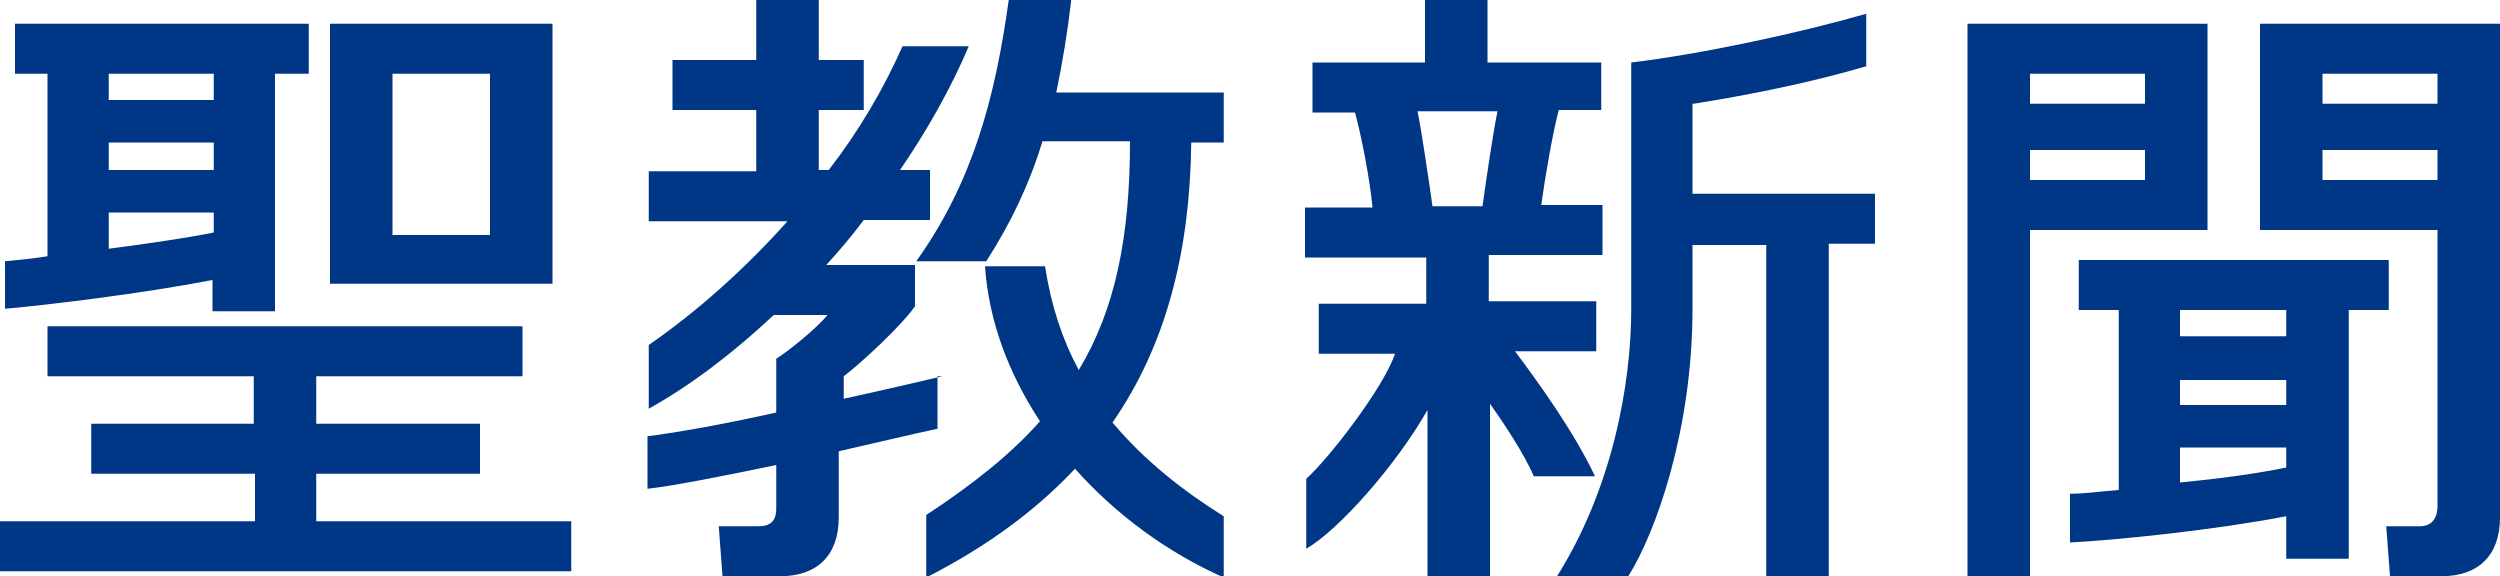<?xml version="1.0" encoding="utf-8"?>
<!-- Generator: Adobe Illustrator 22.1.0, SVG Export Plug-In . SVG Version: 6.00 Build 0)  -->
<svg version="1.1" id="レイヤー_1" xmlns="http://www.w3.org/2000/svg" xmlns:xlink="http://www.w3.org/1999/xlink" x="0px"
	 y="0px" viewBox="0 0 200 46.1" style="enable-background:new 0 0 200 46.1;" xml:space="preserve">
<style type="text/css">
	.st0{fill:#003686;}
</style>
<path class="st0" d="M195,1.9h-14.2v16.5h1.7H195v22.1c0,1-0.5,1.6-1.4,1.6h-2.7l0.3,4h4.1c3,0,4.7-1.7,4.7-4.7V1.9L195,1.9L195,1.9
	z M195,14.4h-9.2v-2.4h9.2V14.4z M195,8.3h-9.2V5.9h9.2V8.3z M75.4,30.1c-1.7,0.4-4.7,1.1-7.9,1.8v-1.8c1.2-0.9,4.5-3.9,5.7-5.6
	v-3.3h-7.1c1.1-1.2,2.1-2.4,3-3.6h5.3v-4h-2.4c2.2-3.2,4.1-6.6,5.5-9.9h-5.3c-1.5,3.4-3.5,6.8-5.9,9.9h-0.8V8.8h3.6v-4h-3.6V0h-5
	v4.8h-6.7v4h6.7v4.9h-8.6v4h11.1c-3.4,3.8-7.2,7.2-11.1,9.9v5.1c3.4-1.9,6.8-4.5,10-7.5h4.3c-0.8,1-3,2.8-4.1,3.5v4.3
	c-4,0.9-7.9,1.6-10.3,1.9v4.2c1.9-0.2,6-1,10.3-1.9v3.5c0,1-0.5,1.4-1.4,1.4h-3.2l0.3,4h4.6c3,0,4.7-1.7,4.7-4.7v-5.3
	c3.1-0.7,6-1.4,7.9-1.8V30.1z M17.1,24.9H22v-19h2.7v-4H1.2v4h2.6v14.6c-1.2,0.2-2.4,0.3-3.4,0.4v3.8c3.4-0.3,10.9-1.2,16.6-2.3
	V24.9z M8.7,5.9h8.4V8H8.7V5.9z M8.7,11.4h8.4v2.2H8.7V11.4z M8.7,19.9V17h8.4v1.6C14.6,19.1,11.7,19.5,8.7,19.9 M44.2,1.9H26.4
	v20.8h17.8V1.9z M39.2,18.8h-7.8V5.9h7.8V18.8z M135.5,8.3c4.4-0.7,9.4-1.7,13.8-3V1.1c-5.2,1.5-13,3.2-18.8,3.9v19.7
	c0,6-1.5,14.4-6,21.5h5.7c2.3-3.6,5.2-11.9,5.2-21.5v-5.1h5.9v26.6h5V19.5h3.7v-4h-14.6V8.3z M121.2,28.1h6.5v-4h-8.6v-3.7h9.1v-4
	h-4.9c0.3-2.2,0.9-5.7,1.4-7.6h3.4V5h-9.1V0h-5v5H105v4h3.4c0.5,1.8,1.2,5.4,1.4,7.6h-5.4v4h9.7v3.7h-8.6v4h6.1
	c-0.9,2.7-5.3,8.4-7.1,10v5.6c2.6-1.5,7.2-6.7,9.7-11.1v13.6h5V32.3c1,1.4,2.8,4.1,3.5,5.8h4.9C125.9,34.5,123,30.5,121.2,28.1
	 M118.6,16.5h-4c-0.3-2.1-0.9-6.2-1.2-7.6h6.4C119.5,10.3,118.9,14.3,118.6,16.5 M174.9,18.4h1.7V1.9h-19.2v44.2h5V18.4H174.9z
	 M171.6,14.4h-9.2v-2.4h9.2V14.4z M171.6,8.3h-9.2V5.9h9.2V8.3z M191.2,20.8h-24.9v4h3.2v14.4c-1.4,0.1-2.7,0.3-3.9,0.3v3.9
	c3.8-0.2,11.6-1,17.3-2.1v3.4h5V24.8h3.2V20.8z M182.9,37.4c-2.4,0.5-5.4,0.9-8.5,1.2v-2.8h8.5V37.4z M182.9,32.4h-8.5v-2h8.5V32.4z
	 M182.9,26.9h-8.5v-2.1h8.5V26.9z M85.7,0h-5c-1.1,7.9-2.9,14.6-7.4,20.9h5.6c2-3.1,3.5-6.3,4.5-9.6h7c0,7.7-1.2,13.5-4.1,18.3
	c-1.3-2.4-2.2-5.1-2.7-8.3h-4.8c0.3,4.4,1.9,8.6,4.4,12.4c-2.3,2.6-5.3,5-9.1,7.5v5c4.9-2.5,8.8-5.4,11.9-8.7
	c3.3,3.7,7.4,6.7,11.9,8.7v-4.9c-3.2-2-6.3-4.4-8.9-7.5c4.3-6.2,6.2-13.7,6.3-22.4h2.6v-4H84.5C85,5,85.4,2.6,85.7,0 M25.3,37.9
	h13.1v-4H25.3v-3.8h16.5v-4h-38v4h16.5v3.8H7.3v4h13.1v3.8H0v4h45.7v-4H25.3V37.9z"/>
</svg>
